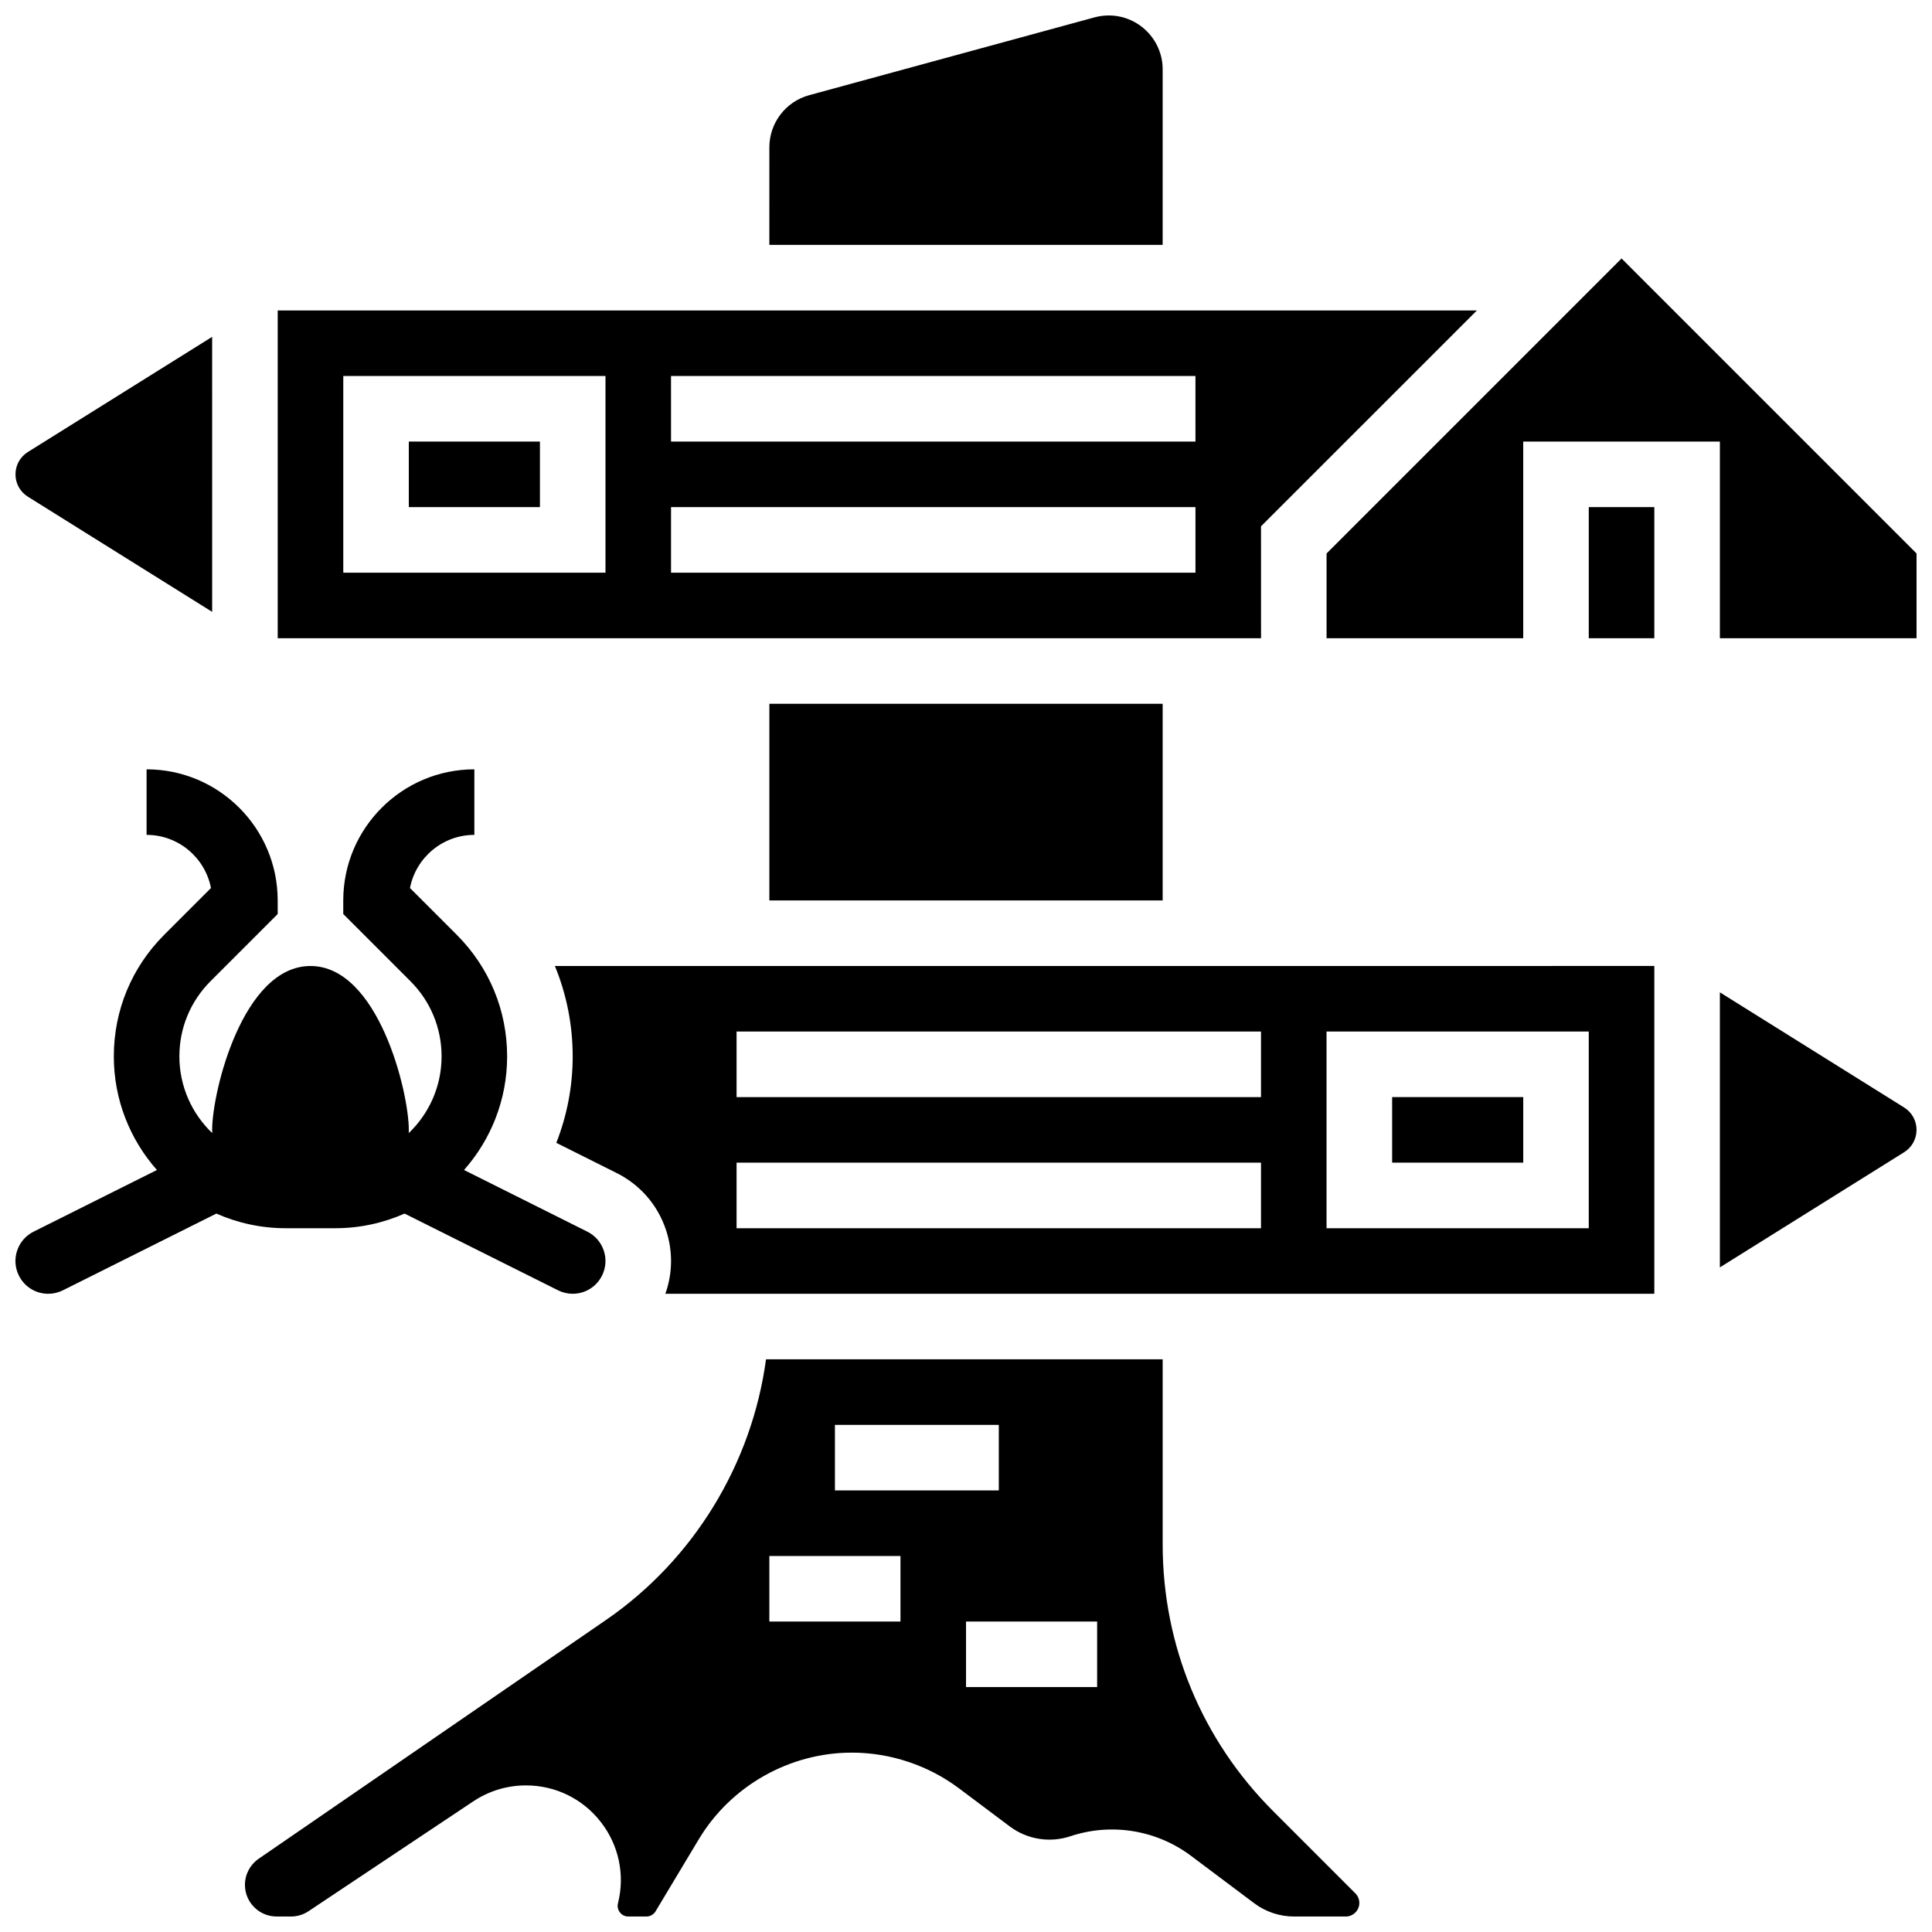 <?xml version="1.0" encoding="UTF-8"?>
<!-- Uploaded to: ICON Repo, www.iconrepo.com, Generator: ICON Repo Mixer Tools -->
<svg width="800px" height="800px" version="1.1" viewBox="144 144 512 512" xmlns="http://www.w3.org/2000/svg">
 <defs>
  <clipPath id="f">
   <path d="m148.09 347h156.91v140h-156.91z"/>
  </clipPath>
  <clipPath id="e">
   <path d="m148.09 233h52.906v74h-52.906z"/>
  </clipPath>
  <clipPath id="d">
   <path d="m208 504h297v147.9h-297z"/>
  </clipPath>
  <clipPath id="c">
   <path d="m347 148.09h106v60.906h-106z"/>
  </clipPath>
  <clipPath id="b">
   <path d="m495 212h156.9v102h-156.9z"/>
  </clipPath>
  <clipPath id="a">
   <path d="m599 406h52.902v74h-52.902z"/>
  </clipPath>
 </defs>
 <g clip-path="url(#f)">
  <path d="m219.7 469.49h13.156c6.531 0 12.738-1.391 18.359-3.879l40.668 20.332c1.203 0.602 2.543 0.918 3.879 0.918h-0.004 0.031c3.305-0.012 6.269-1.848 7.746-4.801 1.039-2.074 1.207-4.43 0.473-6.633-0.734-2.199-2.281-3.984-4.356-5.023l-32.68-16.34c7.102-8.035 11.422-18.578 11.422-30.117 0-12.164-4.738-23.598-13.336-32.199l-12.41-12.41c1.539-8.012 8.605-14.086 17.062-14.086v-17.371c-19.16 0-34.746 15.586-34.746 34.746v3.598l17.809 17.809c5.32 5.32 8.25 12.395 8.25 19.918 0 7.988-3.348 15.203-8.707 20.336 0.008-0.285 0.023-0.566 0.023-0.855 0-10.113-8.121-43.43-26.059-43.43s-26.059 33.316-26.059 43.43c0 0.285 0.012 0.57 0.023 0.855-5.359-5.133-8.707-12.348-8.707-20.336 0-7.523 2.93-14.598 8.25-19.918l17.809-17.809-0.004-3.598c0-19.16-15.586-34.746-34.746-34.746v17.371c8.457 0 15.52 6.074 17.062 14.086l-12.41 12.41c-8.602 8.602-13.336 20.035-13.336 32.199 0 11.539 4.32 22.082 11.422 30.113l-32.691 16.348c-2.074 1.039-3.621 2.82-4.356 5.023-0.734 2.199-0.566 4.555 0.473 6.629 1.48 2.965 4.461 4.805 7.777 4.805 1.336 0 2.676-0.316 3.879-0.918l40.672-20.336c5.617 2.484 11.828 3.879 18.359 3.879z"/>
 </g>
 <g clip-path="url(#e)">
  <path d="m151.39 275.63 48.836 30.52-0.004-72.887-48.832 30.52c-2.055 1.285-3.285 3.5-3.285 5.926 0 2.422 1.227 4.637 3.285 5.922z"/>
 </g>
 <g clip-path="url(#d)">
  <path d="m481.38 623.95c-18.867-18.867-29.258-43.949-29.258-70.633v-49.086h-105.12c-3.746 27.734-19.199 53.125-42.41 69.082l-92.043 63.277c-2.277 1.566-3.637 4.148-3.637 6.914 0 4.625 3.762 8.391 8.391 8.391h3.812c1.664 0 3.269-0.488 4.652-1.41l43.668-29.113c4.144-2.762 8.965-4.223 13.945-4.223 7.797 0 15.02 3.523 19.816 9.668 4.797 6.144 6.465 14.008 4.574 21.57-0.289 1.16 0.195 2.016 0.512 2.422s1.027 1.086 2.223 1.086h4.805c0.984 0 1.91-0.523 2.418-1.371l11.453-19.09c8.5-14.168 24.047-22.969 40.57-22.969 10.168 0 20.25 3.359 28.387 9.461l13.457 10.094c4.602 3.449 10.602 4.422 16.059 2.606 10.859-3.621 22.812-1.684 31.977 5.188l16.766 12.578c3.016 2.262 6.75 3.504 10.516 3.504h13.723c1.984 0 3.598-1.613 3.598-3.598 0-0.961-0.375-1.863-1.055-2.543zm-98.746-50.227h-34.746v-17.371h34.746zm-17.371-34.746v-17.371h43.43v17.371zm69.488 52.117h-34.746v-17.371h34.746z"/>
 </g>
 <path d="m478.18 283.48 57.207-57.203h-317.79v86.863h260.59zm-173.72 12.285h-69.488v-52.117h69.488zm156.35 0h-138.98v-17.371h138.98zm0-34.746h-138.98l-0.004-17.371h138.98z"/>
 <g clip-path="url(#c)">
  <path d="m452.12 162.39c0-7.883-6.414-14.293-14.293-14.293-1.27 0-2.535 0.168-3.762 0.504l-75.641 20.629c-6.203 1.691-10.535 7.363-10.535 13.789l-0.004 25.879h104.23z"/>
 </g>
 <path d="m252.34 261.02h34.746v17.371h-34.746z"/>
 <path d="m347.89 330.51h104.23v52.117h-104.23z"/>
 <path d="m512.93 434.74h34.746v17.371h-34.746z"/>
 <path d="m295.77 423.95c0 8.086-1.551 15.812-4.344 22.918l15.996 7.996c6.227 3.113 10.867 8.461 13.066 15.066 1.859 5.574 1.781 11.477-0.156 16.926h262.08v-86.863l-291.36 0.004c3.086 7.5 4.715 15.602 4.715 23.953zm199.78-6.578h69.488v52.117h-69.488zm-156.35 0h138.98v17.371h-138.98zm0 34.746h138.98v17.371h-138.98z"/>
 <path d="m565.04 278.39h17.371v34.746h-17.371z"/>
 <g clip-path="url(#b)">
  <path d="m573.73 212.5-78.176 78.176v22.461h52.117v-52.117h52.117v52.117h52.117v-22.461z"/>
 </g>
 <g clip-path="url(#a)">
  <path d="m648.62 437.5-48.836-30.52v72.891l48.832-30.52c2.055-1.285 3.285-3.5 3.285-5.926 0-2.426-1.227-4.641-3.281-5.926z"/>
 </g>
</svg>